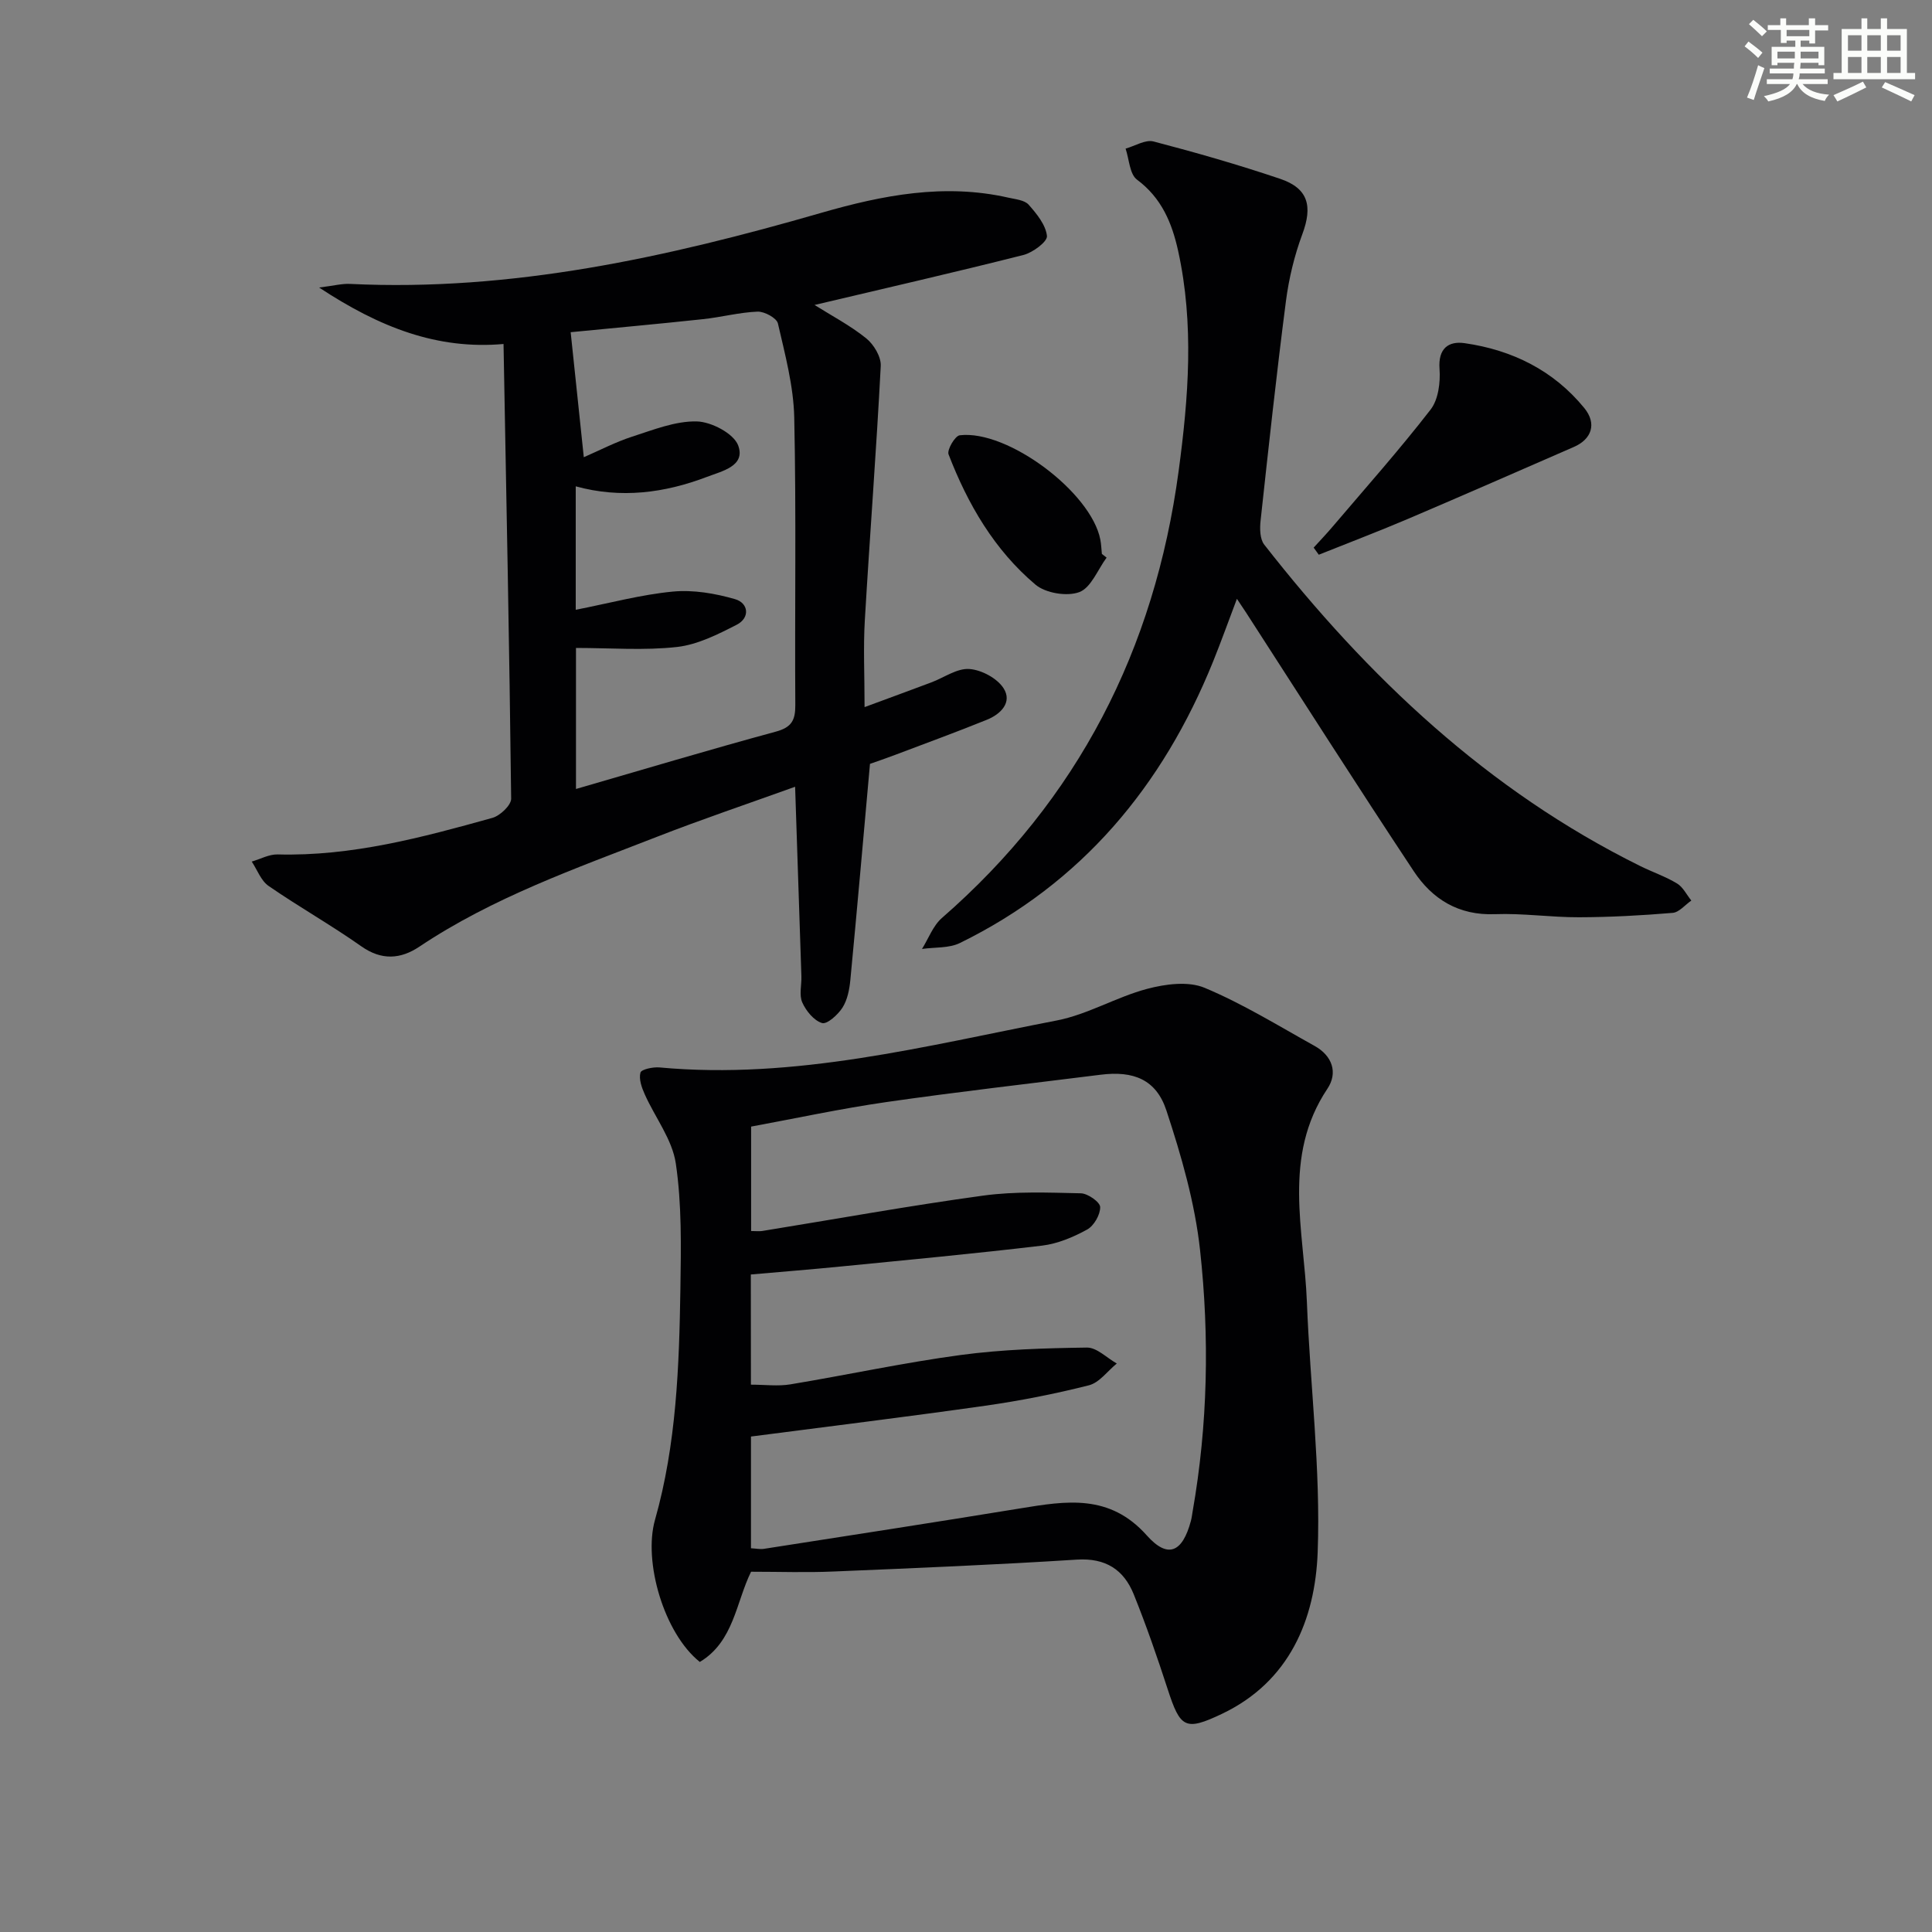 <svg enable-background="new 0 0 400 400" viewBox="0 0 400 400" xmlns="http://www.w3.org/2000/svg"><rect x="0" y="0" width="400" height="400" fill="#808080" stroke="none"/><g fill="#010103"><path d="m155.5 325.41c-3.12 6.31-3.56 14.45-10.61 18.68-7.42-5.92-11.74-20.76-9.28-29.42 4.44-15.65 5.01-31.8 5.26-47.93.13-8.62.3-17.37-.95-25.85-.73-4.98-4.29-9.52-6.43-14.32-.63-1.4-1.26-3.17-.89-4.5.19-.68 2.6-1.19 3.93-1.07 28.11 2.6 55.1-4.47 82.25-9.72 6.42-1.24 12.35-4.86 18.73-6.55 3.77-1 8.5-1.63 11.88-.22 7.9 3.3 15.27 7.86 22.79 12.04 3.65 2.03 4.87 5.54 2.64 8.87-9.38 14.04-4.82 29.31-4.24 44.18.67 17.28 2.87 34.58 2.23 51.79-.52 13.88-5.82 26.79-19.83 33.45-7.61 3.62-8.62 2.91-11.22-5.1-2.15-6.61-4.43-13.2-7.03-19.65-2.06-5.1-5.81-7.56-11.76-7.19-16.75 1.07-33.53 1.76-50.31 2.46-5.64.25-11.3.05-17.16.05zm-.03-38.73c2.91 0 5.6.36 8.15-.06 11.77-1.95 23.45-4.49 35.27-6.08 8.63-1.16 17.42-1.42 26.14-1.54 2.05-.03 4.12 2.14 6.19 3.3-1.91 1.55-3.6 3.96-5.77 4.51-7.06 1.79-14.25 3.2-21.46 4.23-16.05 2.28-32.14 4.25-48.51 6.38v23.13c1.09.06 1.9.24 2.68.12 17.71-2.76 35.42-5.49 53.11-8.38 9.48-1.55 18.46-3.05 26.16 5.6 4.4 4.94 7.4 3.47 9.13-2.99.17-.64.25-1.31.36-1.96 3.15-17.97 3.51-36.1 1.54-54.12-1.07-9.79-3.87-19.51-6.97-28.91-2.12-6.44-6.84-8.25-13.61-7.4-14.81 1.86-29.65 3.54-44.43 5.67-9.43 1.36-18.77 3.38-27.94 5.07v21.62c1 0 1.67.09 2.31-.01 15.24-2.47 30.44-5.23 45.72-7.32 6.65-.91 13.5-.63 20.24-.48 1.44.03 3.98 1.82 4 2.85.03 1.58-1.29 3.88-2.71 4.66-2.86 1.57-6.09 2.93-9.3 3.32-13.85 1.65-27.75 2.95-41.63 4.32-6.24.62-12.48 1.11-18.69 1.66.02 7.82.02 15.26.02 22.81z"/><path d="m104.25 71.22c-13.73 1.21-25.67-3.44-38.18-11.69 3.06-.38 4.73-.83 6.38-.75 33.51 1.62 65.69-5.51 97.57-14.71 12.72-3.67 25.53-6.16 38.79-3.14 1.45.33 3.31.49 4.16 1.45 1.67 1.88 3.55 4.19 3.79 6.48.12 1.17-2.93 3.44-4.87 3.93-14.27 3.61-28.62 6.89-43.25 10.35 3.53 2.22 7.37 4.23 10.69 6.9 1.58 1.27 3.12 3.84 3.02 5.73-.91 17.57-2.27 35.12-3.3 52.69-.33 5.6-.05 11.24-.05 17.94 4.74-1.75 9.29-3.42 13.83-5.12 2.63-.99 5.31-2.95 7.85-2.77 2.52.17 5.77 1.91 7.1 3.99 1.86 2.91-.6 5.37-3.46 6.52-6.28 2.54-12.65 4.87-18.99 7.27-2.15.81-4.32 1.55-5.21 1.86-1.39 15.49-2.67 30.15-4.07 44.8-.19 1.95-.61 4.08-1.63 5.68-.94 1.46-3.18 3.49-4.22 3.18-1.68-.5-3.32-2.51-4.1-4.27-.68-1.53-.12-3.6-.18-5.43-.41-12.77-.85-25.54-1.3-39.22-10.05 3.62-19.41 6.77-28.6 10.36-16.86 6.57-33.99 12.57-49.2 22.75-3.86 2.58-7.8 2.9-12.02-.08-6.24-4.4-12.92-8.16-19.2-12.5-1.57-1.09-2.34-3.33-3.48-5.04 1.79-.52 3.58-1.52 5.35-1.48 15.34.41 29.93-3.51 44.48-7.57 1.59-.44 3.89-2.62 3.88-3.97-.36-31.1-.99-62.21-1.58-94.14zm14.95 55.03c7.12-1.4 13.57-3.15 20.12-3.77 4.24-.4 8.77.38 12.9 1.58 2.74.8 3.13 3.84.3 5.29-3.91 2-8.1 4.12-12.35 4.6-6.82.76-13.78.2-20.92.2v29.2c13.99-4.05 27.63-8.14 41.37-11.87 3.28-.89 4.06-2.36 4.04-5.52-.13-19.83.21-39.67-.22-59.49-.14-6.53-1.9-13.07-3.38-19.5-.26-1.13-2.79-2.5-4.21-2.45-3.79.15-7.53 1.16-11.32 1.56-9.2.99-18.42 1.82-27.38 2.7.89 8.51 1.79 16.99 2.72 25.88 3.35-1.45 6.58-3.15 9.99-4.25 4.38-1.41 8.93-3.25 13.37-3.16 3.02.06 7.67 2.49 8.6 4.97 1.59 4.27-3.33 5.31-6.46 6.51-8.78 3.35-17.83 4.53-27.17 1.96z"/><path d="m256.09 123.98c-1.78 4.7-3.27 8.87-4.93 12.98-10.42 25.77-27.17 45.9-52.42 58.28-2.27 1.11-5.22.85-7.85 1.23 1.35-2.16 2.28-4.8 4.11-6.4 28.22-24.58 44.05-55.63 49.02-92.52 2.05-15.23 3.24-30.42-.1-45.61-1.28-5.79-3.42-10.95-8.51-14.74-1.54-1.14-1.62-4.23-2.37-6.43 1.94-.54 4.1-1.92 5.79-1.48 8.81 2.3 17.58 4.82 26.2 7.73 5.85 1.97 6.76 5.67 4.61 11.45-1.65 4.44-2.79 9.17-3.4 13.87-1.96 15.13-3.6 30.29-5.25 45.46-.18 1.63-.15 3.79.75 4.95 21.45 27.42 46.28 50.93 77.84 66.55 2.53 1.25 5.24 2.17 7.64 3.62 1.24.75 1.98 2.33 2.95 3.53-1.29.89-2.52 2.44-3.87 2.55-6.44.54-12.92.89-19.38.91-5.81.02-11.63-.86-17.42-.64-7.51.29-12.97-3.11-16.8-8.9-11.74-17.71-23.15-35.64-34.68-53.49-.52-.79-1.05-1.57-1.93-2.9z"/><path d="m271.98 113.38c1.29-1.42 2.62-2.81 3.86-4.27 6.85-8.05 13.88-15.96 20.35-24.31 1.61-2.08 2.05-5.62 1.85-8.41-.32-4.27 1.87-5.82 5.2-5.34 9.83 1.41 18.4 5.63 24.77 13.43 2.65 3.24 1.53 6.46-2.17 8.06-11.35 4.94-22.69 9.93-34.08 14.78-6.19 2.64-12.48 5.03-18.72 7.53-.35-.49-.71-.98-1.06-1.47z"/><path d="m229.11 115.45c-1.84 2.49-3.22 6.23-5.65 7.14-2.55.95-6.98.22-9.08-1.55-8.5-7.17-14.02-16.66-17.99-26.97-.36-.94 1.34-3.83 2.31-3.95 9.92-1.2 27.23 11.82 29.11 21.6.19.97.22 1.97.32 2.96.32.25.65.51.98.77z"/></g><path d="m361.2 9.6.8-1c.9.7 1.9 1.4 2.9 2.3l-.9 1.1c-1-1-2-1.8-2.8-2.4zm.5 10.6c.9-2.1 1.6-4.3 2.3-6.7.4.2.8.4 1.3.6-.7 2.1-1.5 4.3-2.2 6.6zm.4-15.2.9-.9c1 .8 2 1.6 2.8 2.4l-1 1c-.9-.9-1.8-1.7-2.7-2.5zm12.5-1.2h1.2v1.4h2.7v1.1h-2.7v2.7h-1.2v-.6h-1.8v1.3h4.9v3.8h-1.2v-.5h-3.7c0 .4-.1.9-.1 1.2h5.1v1h-5.2c0 .5-.1.9-.2 1.2h6v1h-5.2c1.1 1.3 2.9 2 5.5 2.2-.4.4-.7.8-.9 1.3-2.9-.5-4.8-1.6-5.7-3.5h-.1c-.8 1.7-2.7 2.9-5.9 3.6-.2-.4-.6-.8-.9-1.1 2.8-.6 4.6-1.4 5.4-2.5h-4.8v-1h5.3c.1-.3.2-.7.2-1.2h-4.9v-1h5c0-.4 0-.8.1-1.2h-3.5v.5h-1.2v-3.8h4.9v-1.3h-1.8v.5h-1.2v-2.7h-2.7v-1h2.6v-1.4h1.2v1.4h4.7v-1.4zm-6.6 8.3h3.6c0-.4 0-.9 0-1.4h-3.6zm1.9-4.6h4.7v-1.3h-4.7zm6.6 3.2h-3.7v1.4h3.7z" fill="#fbfcfa"/><path d="m385.3 3.8h1.3v2.2h2.8v-2.2h1.3v2.2h4.1v9.1h1.7v1.3h-16.9v-1.3h1.7v-9.1h4.1v-2.2zm.4 13.1.7 1.2c-1.8.9-3.8 1.9-6 2.9-.2-.4-.5-.8-.8-1.3 2.3-1 4.3-1.9 6.1-2.8zm-3.1-6.4h2.8v-3.2h-2.8zm0 4.6h2.8v-3.3h-2.8zm4-4.6h2.8v-3.2h-2.8zm0 4.6h2.8v-3.3h-2.8zm3.7 1.9c2.1.9 4.1 1.8 6.1 2.7l-.7 1.3c-2.2-1.1-4.2-2-6.1-2.9zm3.2-9.7h-2.8v3.2h2.8zm-2.8 7.8h2.8v-3.3h-2.8z" fill="#fbfcfa"/></svg>
